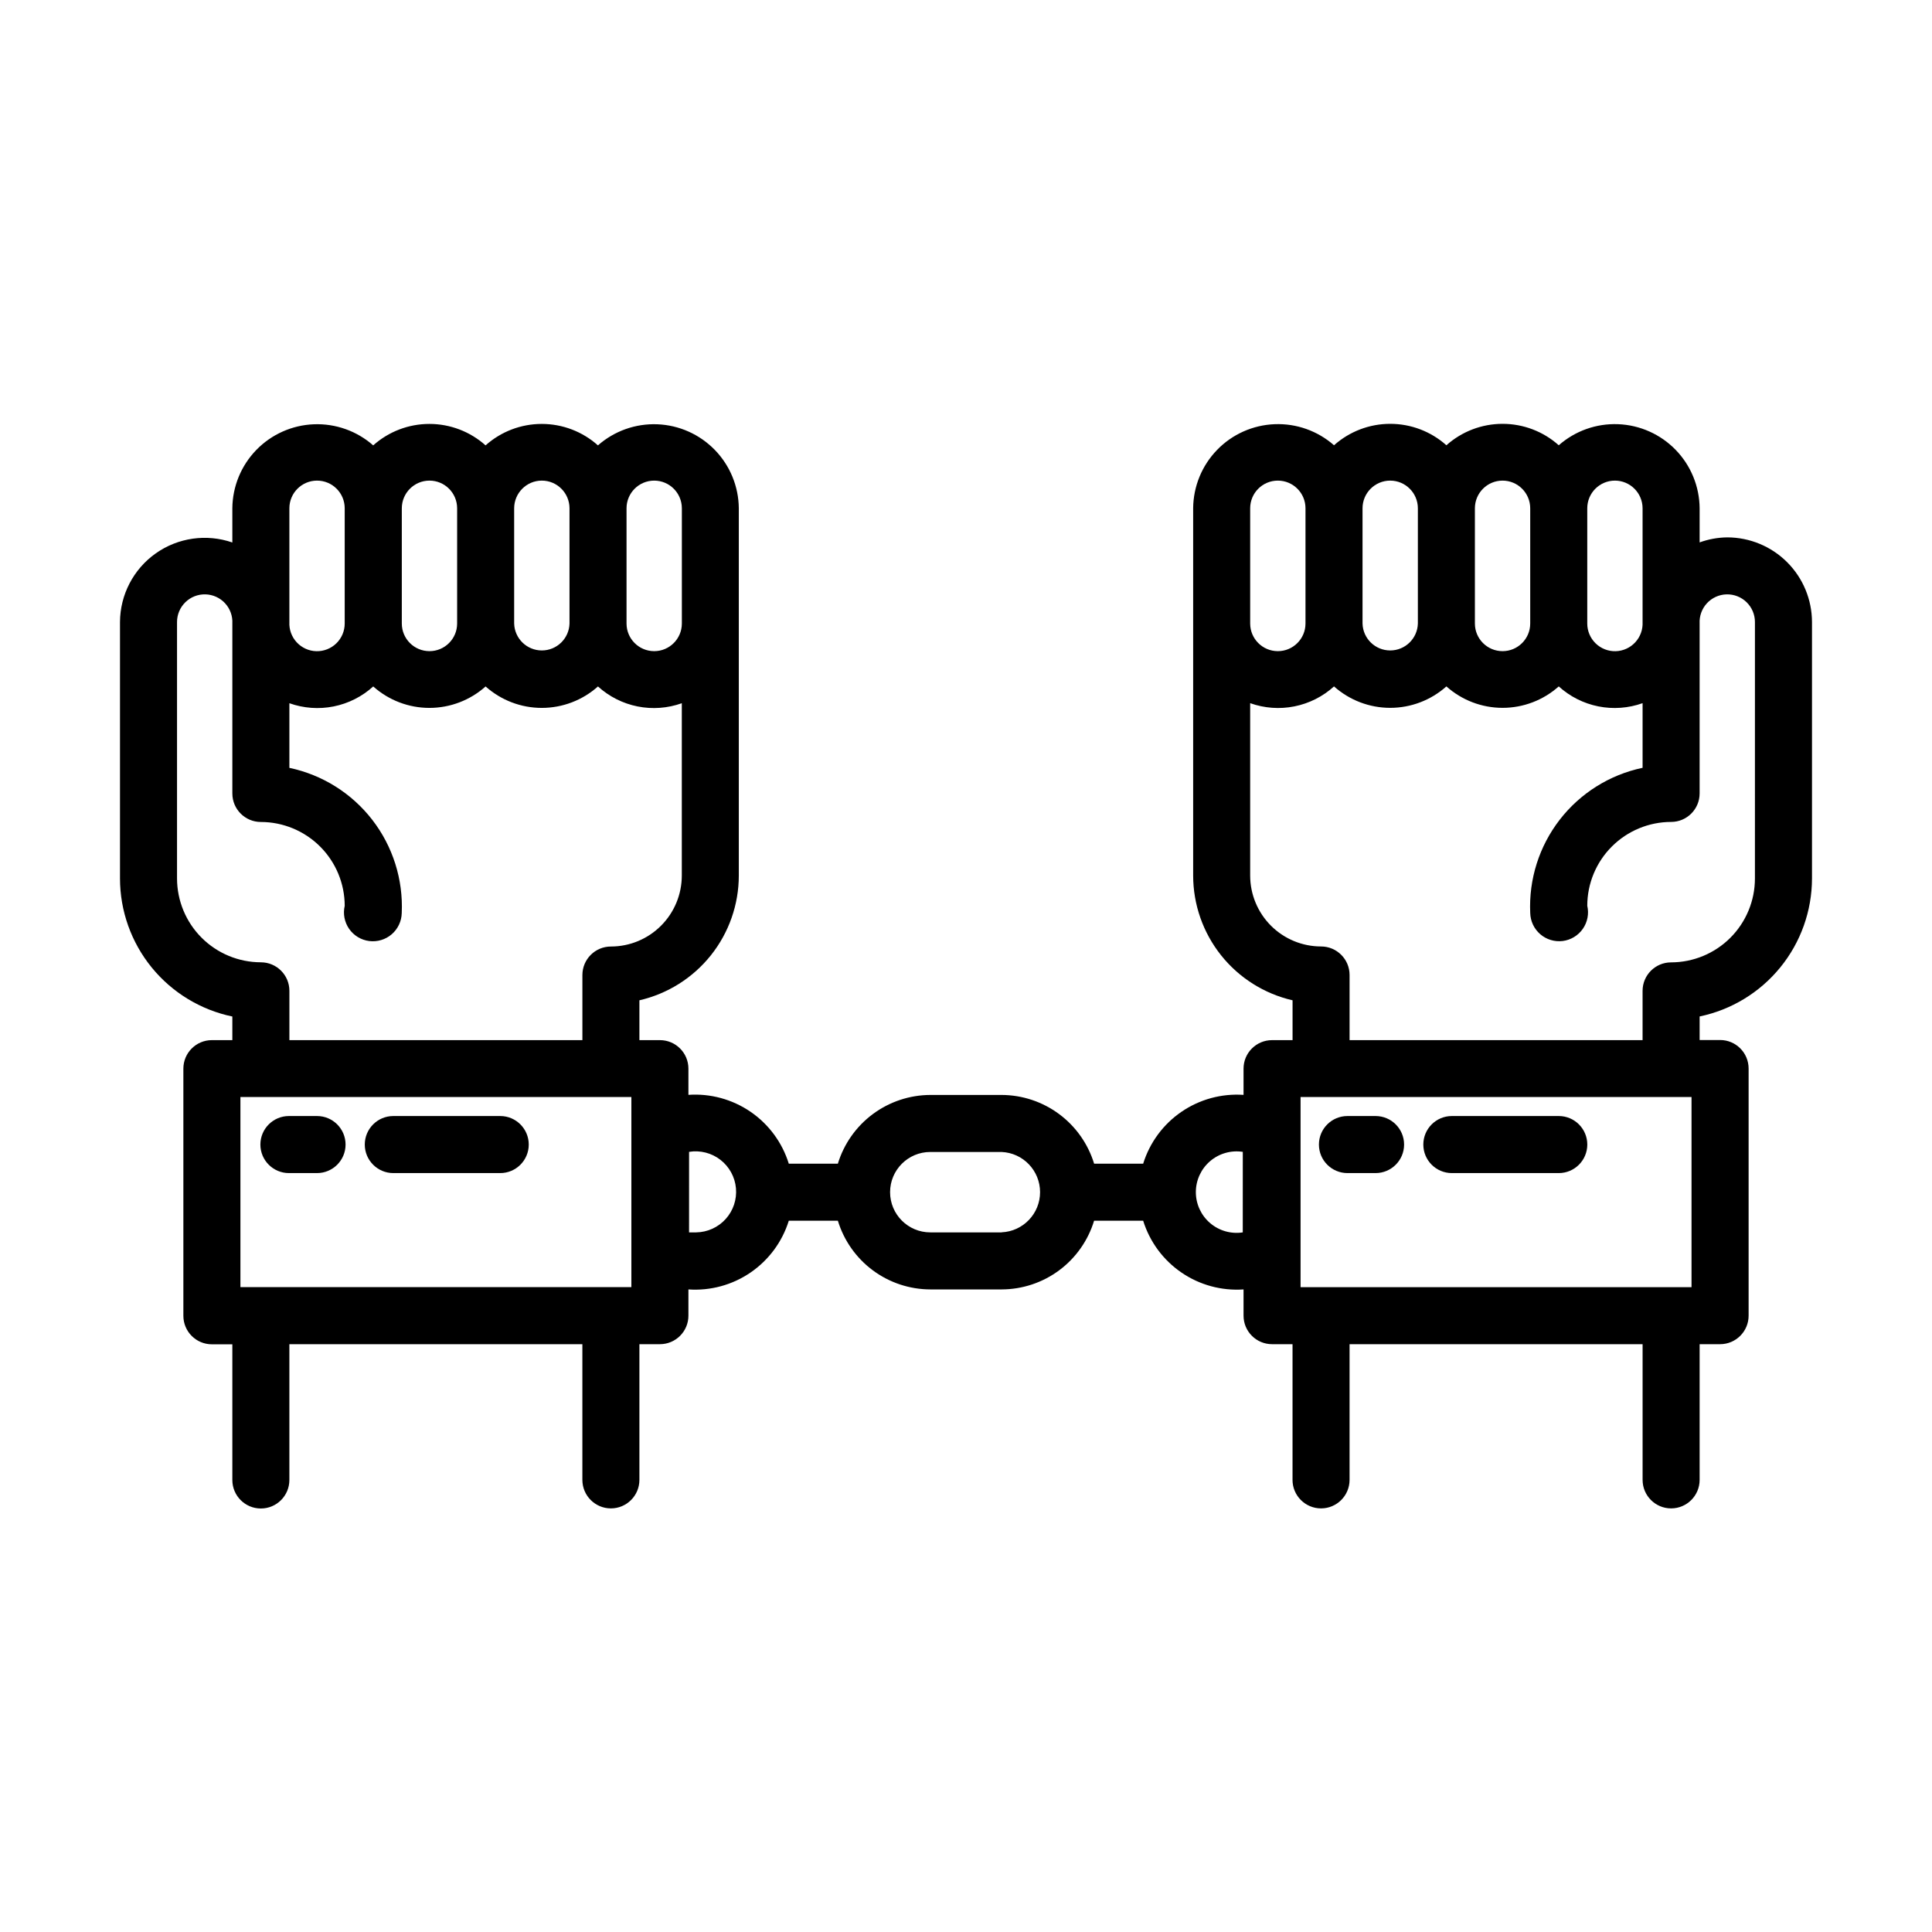 <?xml version="1.0" encoding="UTF-8"?>
<!-- Uploaded to: SVG Repo, www.svgrepo.com, Generator: SVG Repo Mixer Tools -->
<svg fill="#000000" width="800px" height="800px" version="1.1" viewBox="144 144 512 512" xmlns="http://www.w3.org/2000/svg">
 <g>
  <path d="m601.75 286.41c-2.504 0.027-4.981 0.477-7.332 1.332v-9.07c-0.051-5.773-2.324-11.305-6.344-15.449-4.019-4.144-9.48-6.582-15.25-6.809-5.769-0.23-11.402 1.773-15.738 5.586-4.094-3.66-9.395-5.68-14.887-5.68-5.492 0-10.793 2.019-14.887 5.68-4.098-3.66-9.398-5.68-14.891-5.68s-10.793 2.019-14.891 5.68c-4.336-3.812-9.969-5.816-15.738-5.586-5.769 0.227-11.23 2.664-15.25 6.809-4.019 4.144-6.293 9.676-6.344 15.449v97.371c0.008 7.676 2.621 15.121 7.402 21.121 4.785 6 11.461 10.203 18.941 11.926v10.555h-5.43c-4.176 0-7.559 3.383-7.559 7.555v6.953c-5.84-0.398-11.645 1.184-16.473 4.496-4.828 3.309-8.395 8.152-10.129 13.742h-12.996c-1.605-5.258-4.852-9.859-9.262-13.141-4.41-3.277-9.754-5.059-15.25-5.078h-18.895c-5.496 0.02-10.84 1.801-15.25 5.078-4.41 3.277-7.656 7.883-9.258 13.141h-13c-1.73-5.594-5.297-10.438-10.125-13.75s-10.633-4.898-16.477-4.496v-6.945c0-4.172-3.383-7.555-7.555-7.555h-5.434v-10.555c7.481-1.723 14.156-5.926 18.941-11.926 4.785-6 7.394-13.445 7.402-21.121v-97.344c-0.051-5.773-2.32-11.309-6.344-15.453-4.019-4.141-9.48-6.582-15.25-6.809-5.769-0.227-11.402 1.773-15.738 5.59-4.094-3.66-9.395-5.684-14.891-5.684-5.492 0-10.793 2.023-14.887 5.684-4.098-3.66-9.398-5.684-14.891-5.684s-10.789 2.023-14.887 5.684c-4.332-3.816-9.969-5.816-15.738-5.59-5.769 0.227-11.23 2.668-15.25 6.809-4.019 4.144-6.293 9.68-6.344 15.453v9.07-0.004c-6.84-2.367-14.402-1.289-20.309 2.891-5.906 4.184-9.43 10.961-9.465 18.199v67.965c0.012 8.586 2.977 16.906 8.398 23.566 5.422 6.656 12.969 11.246 21.375 13v6.258h-5.422c-4.172 0-7.555 3.383-7.555 7.555v65.496c0 4.176 3.383 7.559 7.555 7.559h5.422v35.957c0 4.172 3.383 7.555 7.559 7.555 4.172 0 7.555-3.383 7.555-7.555v-35.988h77.648v35.957c0 4.172 3.383 7.559 7.559 7.559 4.172 0 7.555-3.387 7.555-7.559v-35.957h5.434c4.172 0 7.555-3.383 7.555-7.559v-6.953c5.836 0.402 11.637-1.176 16.465-4.481s8.398-8.141 10.137-13.727h13.004c1.602 5.258 4.844 9.863 9.254 13.141 4.41 3.277 9.758 5.051 15.25 5.066h18.895c5.496-0.016 10.84-1.789 15.25-5.066 4.41-3.277 7.652-7.883 9.254-13.141h13.004c1.738 5.586 5.309 10.422 10.137 13.727s10.629 4.883 16.465 4.481v6.953c0 4.176 3.383 7.559 7.559 7.559h5.422v35.957h-0.004c0 4.172 3.387 7.559 7.559 7.559 4.176 0 7.559-3.387 7.559-7.559v-35.957h77.656v35.957c0 4.172 3.383 7.559 7.559 7.559 4.172 0 7.555-3.387 7.555-7.559v-35.957h5.422c4.172 0 7.559-3.383 7.559-7.559v-65.496 0.004c0-4.176-3.387-7.559-7.559-7.559h-5.422v-6.242c8.406-1.75 15.949-6.34 21.371-12.996 5.422-6.652 8.391-14.973 8.406-23.555v-67.965c-0.008-5.949-2.375-11.656-6.582-15.863-4.207-4.207-9.914-6.574-15.863-6.582zm-284.38-15.043c4.047 0.004 7.324 3.285 7.328 7.332v30.535c0 4.047-3.281 7.328-7.328 7.328-4.051 0-7.332-3.281-7.332-7.328v-30.535c0.004-4.051 3.285-7.328 7.332-7.332zm-29.773 0h-0.004c4.047 0.004 7.324 3.285 7.332 7.332v30.535c-0.105 3.973-3.356 7.141-7.332 7.141-3.977 0-7.231-3.168-7.336-7.141v-30.535c0.008-4.043 3.277-7.32 7.316-7.332zm-29.781 0c4.047 0.004 7.324 3.281 7.328 7.332v30.535c0 4.047-3.281 7.328-7.328 7.328-4.051 0-7.332-3.281-7.332-7.328v-30.535c0.004-4.039 3.273-7.316 7.309-7.332zm-37.129 7.332c0-4.051 3.285-7.332 7.332-7.332 4.047 0 7.332 3.281 7.332 7.332v30.535c0 1.977-0.797 3.875-2.215 5.258-1.418 1.379-3.332 2.133-5.312 2.082-1.977-0.051-3.852-0.902-5.195-2.356s-2.043-3.387-1.941-5.363zm-7.559 120.32h0.004c-5.891-0.008-11.535-2.348-15.699-6.512-4.164-4.16-6.508-9.805-6.519-15.691v-67.965c-0.004-1.98 0.797-3.875 2.215-5.258 1.414-1.383 3.332-2.133 5.309-2.082 1.98 0.051 3.852 0.898 5.199 2.352 1.344 1.453 2.043 3.391 1.938 5.367v45.047-0.004c0 4.176 3.383 7.559 7.559 7.559 5.891 0.008 11.535 2.352 15.703 6.516 4.164 4.164 6.508 9.812 6.516 15.703-0.492 2.109-0.066 4.332 1.172 6.113 1.238 1.777 3.172 2.949 5.324 3.219 2.152 0.273 4.316-0.379 5.961-1.793 1.641-1.418 2.606-3.461 2.656-5.629 0.406-8.902-2.363-17.66-7.816-24.711-5.457-7.047-13.238-11.926-21.961-13.762v-17.129c3.762 1.34 7.812 1.637 11.727 0.852 3.91-0.781 7.539-2.613 10.492-5.297 4.098 3.66 9.395 5.684 14.887 5.684s10.793-2.023 14.891-5.684c4.094 3.66 9.395 5.684 14.887 5.684 5.496 0 10.797-2.023 14.891-5.684 2.957 2.684 6.582 4.516 10.496 5.297 3.914 0.785 7.965 0.488 11.723-0.852v45.695c-0.008 4.981-1.988 9.754-5.512 13.273-3.519 3.523-8.293 5.504-13.273 5.508-4.176 0-7.559 3.383-7.559 7.559v17.246h-77.648v-13.066c0-4.172-3.383-7.555-7.555-7.555zm0 86.086h-5.418v-50.383h103.61v50.383zm115.37-14.508h-1.891l0.004-21.344c2.945-0.48 5.961 0.285 8.316 2.117 2.356 1.832 3.848 4.559 4.109 7.531 0.266 2.973-0.719 5.922-2.715 8.141-1.996 2.215-4.828 3.504-7.809 3.551zm80.926 0h-18.895l0.008-0.004c-5.887 0-10.656-4.769-10.656-10.656 0-5.883 4.769-10.652 10.656-10.652h18.895-0.004c5.699 0.242 10.195 4.934 10.199 10.641 0.004 5.703-4.488 10.398-10.188 10.648zm63.922 0 0.008-0.004c-3.113 0.48-6.281-0.422-8.676-2.477-2.391-2.051-3.766-5.043-3.766-8.191 0-3.152 1.375-6.144 3.766-8.195 2.394-2.055 5.562-2.957 8.676-2.477zm98.621-199.23c4.047 0.004 7.324 3.285 7.332 7.332v30.156c0.102 1.977-0.598 3.91-1.941 5.363s-3.215 2.305-5.195 2.356-3.894-0.703-5.312-2.082c-1.414-1.383-2.215-3.281-2.211-5.258v-30.535c0.004-4.047 3.281-7.328 7.328-7.332zm-29.773 0c4.047 0.004 7.324 3.285 7.328 7.332v30.535c0 4.047-3.281 7.328-7.328 7.328-4.051 0-7.332-3.281-7.332-7.328v-30.535c0.004-4.051 3.285-7.328 7.332-7.332zm-29.781 0c4.047 0.004 7.332 3.281 7.336 7.332v30.535c-0.105 3.973-3.356 7.141-7.332 7.141s-7.231-3.168-7.332-7.141v-30.535c0.004-4.047 3.281-7.328 7.328-7.332zm-37.105 7.332c0-4.051 3.281-7.332 7.332-7.332 4.047 0 7.328 3.281 7.328 7.332v30.535c0 4.047-3.281 7.328-7.328 7.328-4.051 0-7.332-3.281-7.332-7.328zm18.785 206.41h-5.43v-50.383h103.61v50.383zm114.98-108.29c-0.004 5.891-2.348 11.535-6.512 15.703-4.168 4.164-9.812 6.508-15.703 6.516-4.176 0-7.559 3.383-7.559 7.555v13.051h-77.648v-17.262c0-4.176-3.383-7.559-7.555-7.559-4.981-0.004-9.758-1.984-13.277-5.504-3.523-3.523-5.504-8.297-5.512-13.277v-45.695c3.758 1.34 7.812 1.637 11.723 0.852 3.914-0.781 7.543-2.613 10.496-5.293 4.098 3.656 9.398 5.68 14.891 5.68s10.793-2.023 14.891-5.68c4.094 3.656 9.395 5.68 14.887 5.68 5.492 0 10.793-2.023 14.887-5.68 2.953 2.68 6.582 4.512 10.496 5.293 3.91 0.785 7.965 0.488 11.723-0.852v17.129c-8.723 1.836-16.504 6.715-21.961 13.762-5.453 7.047-8.223 15.809-7.816 24.711 0.051 2.168 1.016 4.211 2.66 5.629 1.641 1.414 3.805 2.066 5.957 1.797 2.152-0.273 4.086-1.445 5.324-3.223 1.238-1.781 1.668-4 1.176-6.113 0.004-5.891 2.348-11.539 6.516-15.703 4.164-4.164 9.812-6.508 15.703-6.516 4.172 0 7.555-3.383 7.555-7.555v-45.031c-0.102-1.977 0.598-3.914 1.941-5.367s3.219-2.301 5.195-2.352c1.98-0.051 3.894 0.699 5.312 2.082 1.414 1.383 2.215 3.277 2.211 5.258z"/>
  <path d="m228.02 439.76h-7.457c-4.172 0-7.559 3.387-7.559 7.559s3.387 7.559 7.559 7.559h7.457c4.172 0 7.559-3.387 7.559-7.559s-3.387-7.559-7.559-7.559z"/>
  <path d="m276.57 439.76h-28.34c-4.176 0-7.559 3.387-7.559 7.559s3.383 7.559 7.559 7.559h28.34c4.172 0 7.555-3.387 7.555-7.559s-3.383-7.559-7.555-7.559z"/>
  <path d="m508.54 439.76h-7.457 0.004c-4.176 0-7.559 3.387-7.559 7.559s3.383 7.559 7.559 7.559h7.457-0.004c4.176 0 7.559-3.387 7.559-7.559s-3.383-7.559-7.559-7.559z"/>
  <path d="m557.09 439.76h-28.34c-4.172 0-7.555 3.387-7.555 7.559s3.383 7.559 7.555 7.559h28.34c4.176 0 7.559-3.387 7.559-7.559s-3.383-7.559-7.559-7.559z"/>
 </g>
</svg>